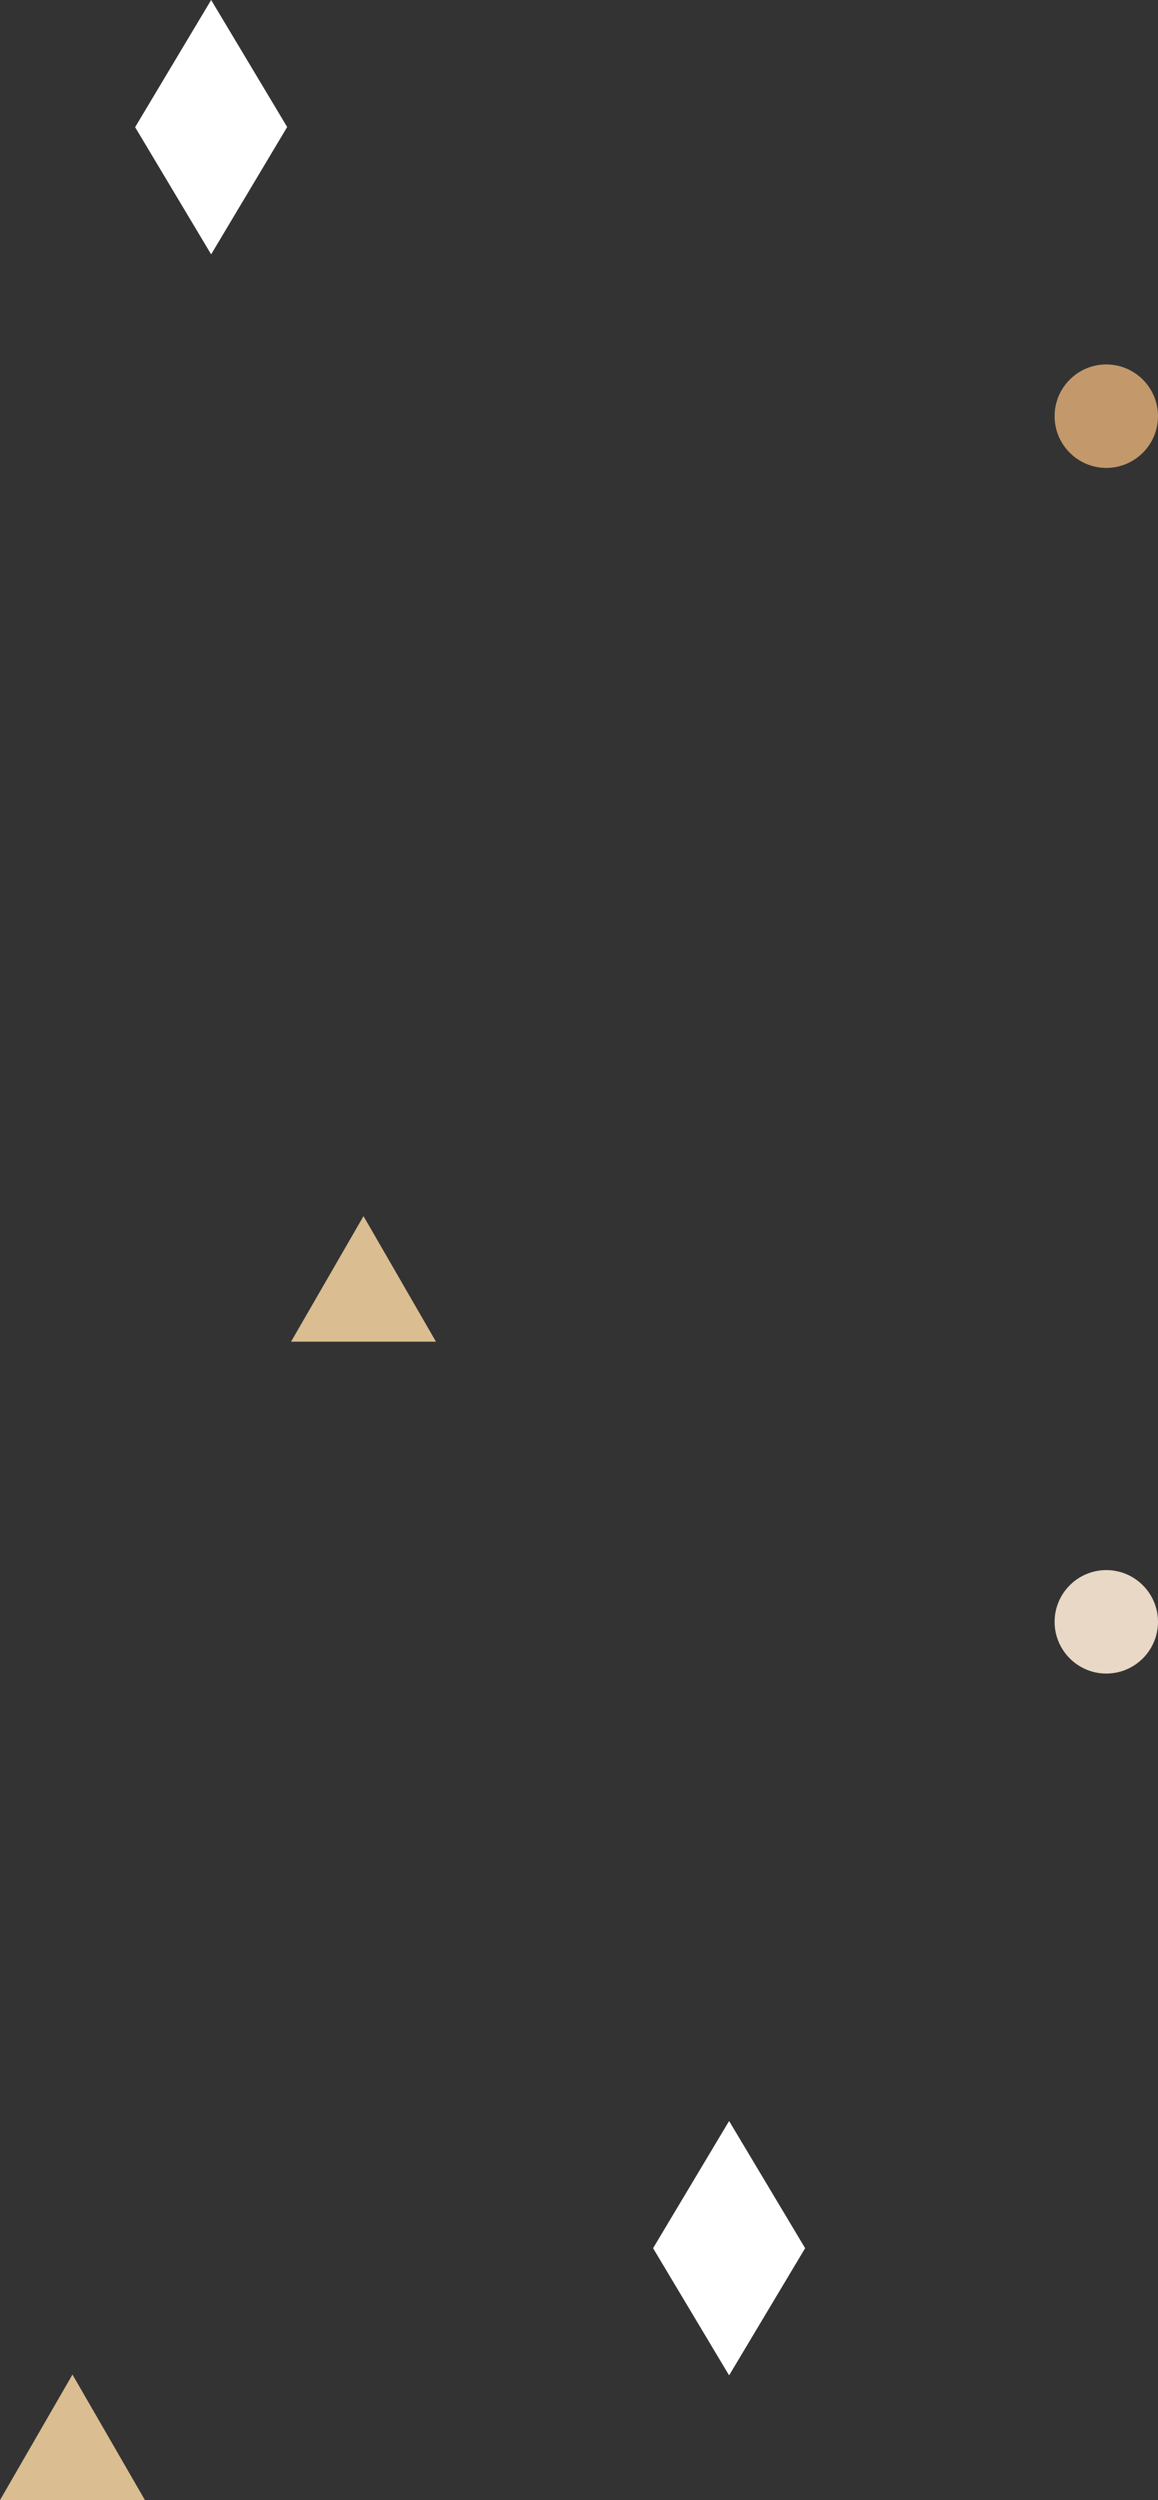 <?xml version="1.0" encoding="UTF-8"?><svg id="Layer_1" xmlns="http://www.w3.org/2000/svg" viewBox="0 0 71.9 155.11"><rect x="0" y="0" width="71.9" height="155.11" fill="#333333" stroke="none"/><defs><style>.cls-1{fill:#e8d8c5;}.cls-2{fill:#fff;}.cls-3{fill:#c3996b;}.cls-4{fill:#dabd90;}</style></defs><path class="cls-3" d="M71.9,25.82c0,1.77-1.44,3.21-3.21,3.21s-3.21-1.44-3.21-3.21,1.44-3.21,3.21-3.21,3.21,1.44,3.21,3.21Z"/><path class="cls-1" d="M71.9,100.62c0,1.77-1.44,3.21-3.21,3.21s-3.21-1.44-3.21-3.21,1.44-3.21,3.21-3.21,3.21,1.44,3.21,3.21Z"/><polygon class="cls-2" points="13.11 15.78 8.39 7.89 13.11 0 17.83 7.88 13.11 15.78"/><polygon class="cls-2" points="45.27 147.37 40.55 139.48 45.27 131.59 49.99 139.48 45.27 147.37"/><polygon class="cls-4" points="18.07 83.24 22.57 75.45 27.07 83.24 18.07 83.24"/><polygon class="cls-4" points="0 155.11 4.5 147.32 9 155.11 0 155.11"/></svg>